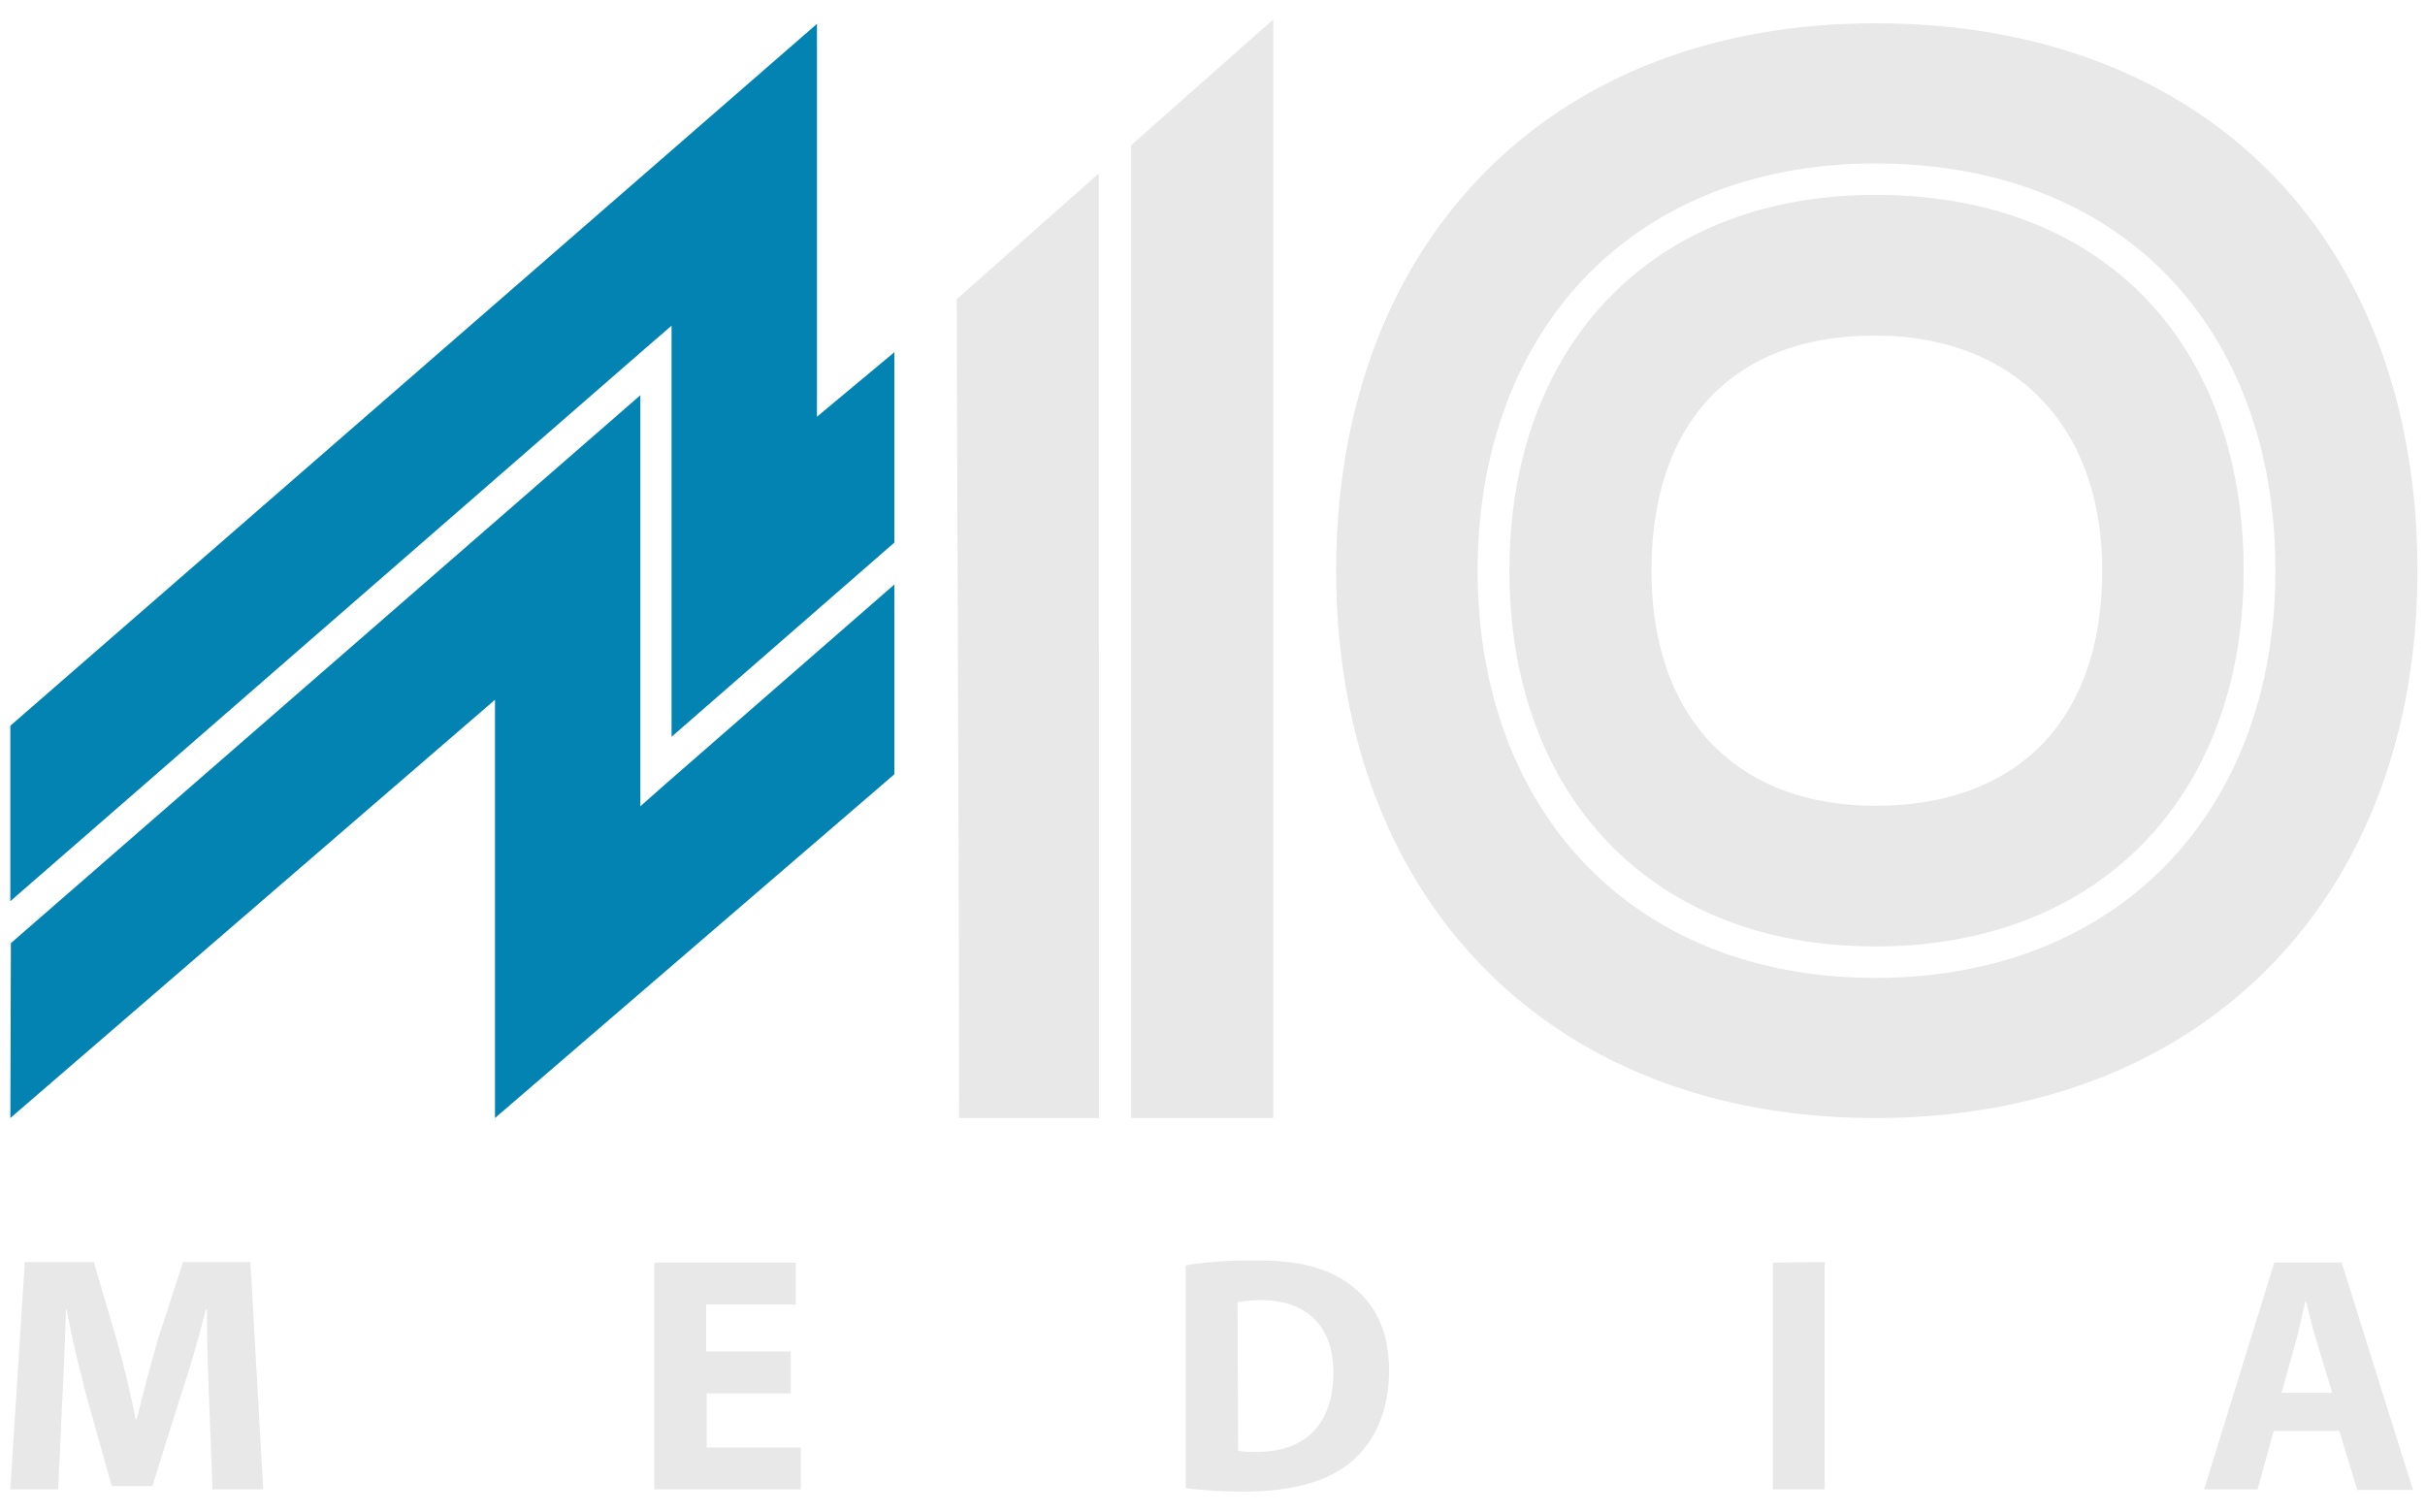 <svg width="93" height="58" fill="none" xmlns="http://www.w3.org/2000/svg"><path d="M.396 42.884L18.983 26.84v16.043L34.3 29.698v-7.28l-8.738 7.619-1.004.889V15.159L.417 36.175l-.02 6.709zm33.905-22.075v-7.301l-2.97 2.476V.915L.396 27.836v6.73L24.751 13.36l1.004-.868V28.26l8.546-7.45z" fill="#0283B2"/><path d="M71.923.894c-12.69 0-20.68 8.572-20.68 20.995 0 12.423 8.011 20.995 20.68 20.995 12.67 0 20.788-8.55 20.788-20.995C92.71 9.296 84.72.894 71.923.894zm-28.542 41.99h5.448V.746L43.38 5.571v37.313zm-6.602 0h5.363V6.65l-5.448 4.825c.021 10.624.085 20.826.085 31.408zM71.923 6.27c9.486 0 15.34 6.349 15.34 15.619 0 9.164-5.96 15.619-15.34 15.619-9.379 0-15.254-6.476-15.254-15.62 0-9.142 5.876-15.618 15.254-15.618zm0 1.206c-8.716 0-14.036 5.926-14.036 14.413s5.32 14.413 14.036 14.413c8.717 0 14.122-5.905 14.122-14.413 0-8.614-5.298-14.413-14.122-14.413zM80.62 21.89c0 5.841-3.355 9.016-8.696 9.016-5.255 0-8.588-3.302-8.588-9.016 0-5.778 3.226-9.037 8.588-9.016 5.17 0 8.696 3.302 8.696 9.016zM8.15 57.127h1.944l-.49-8.72H7.018l-.94 2.9a67.129 67.129 0 00-.833 3.132h-.043a38.79 38.79 0 00-.748-3.111l-.854-2.92H.95l-.555 8.719h1.837l.15-3.302c.064-1.079.107-2.434.15-3.598h.02c.215 1.143.514 2.37.791 3.408L4.284 57h1.56l1.068-3.407c.342-1.016.705-2.265.983-3.366h.043c0 1.27.042 2.54.085 3.577l.128 3.323zm22.155-5.291H27.08v-1.799h3.44v-1.608h-5.427v8.698h5.619v-1.608h-3.61v-2.075h3.225v-1.608h-.021zm15.168 5.249c.748.084 1.496.127 2.265.127 1.73 0 3.14-.36 4.06-1.122.854-.72 1.473-1.863 1.473-3.535 0-1.544-.576-2.603-1.495-3.28-.855-.635-1.923-.931-3.61-.931-.898 0-1.795.042-2.693.19v8.55zm1.987-7.133c.3-.063.599-.084.898-.084 1.709 0 2.777.952 2.777 2.772 0 2.074-1.175 3.069-2.97 3.048-.235 0-.47 0-.683-.043l-.022-5.693zm20.531-1.523v8.698h1.987v-8.72l-1.987.022zm21.728 6.476l.683 2.243h2.137l-2.735-8.72H87.22l-2.692 8.699h2.051l.62-2.243h2.52v.02zm-2.222-1.482l.513-1.841c.15-.508.277-1.164.406-1.672h.02c.129.508.279 1.164.45 1.672l.555 1.841h-1.944z" fill="#E8E8E8"/></svg>